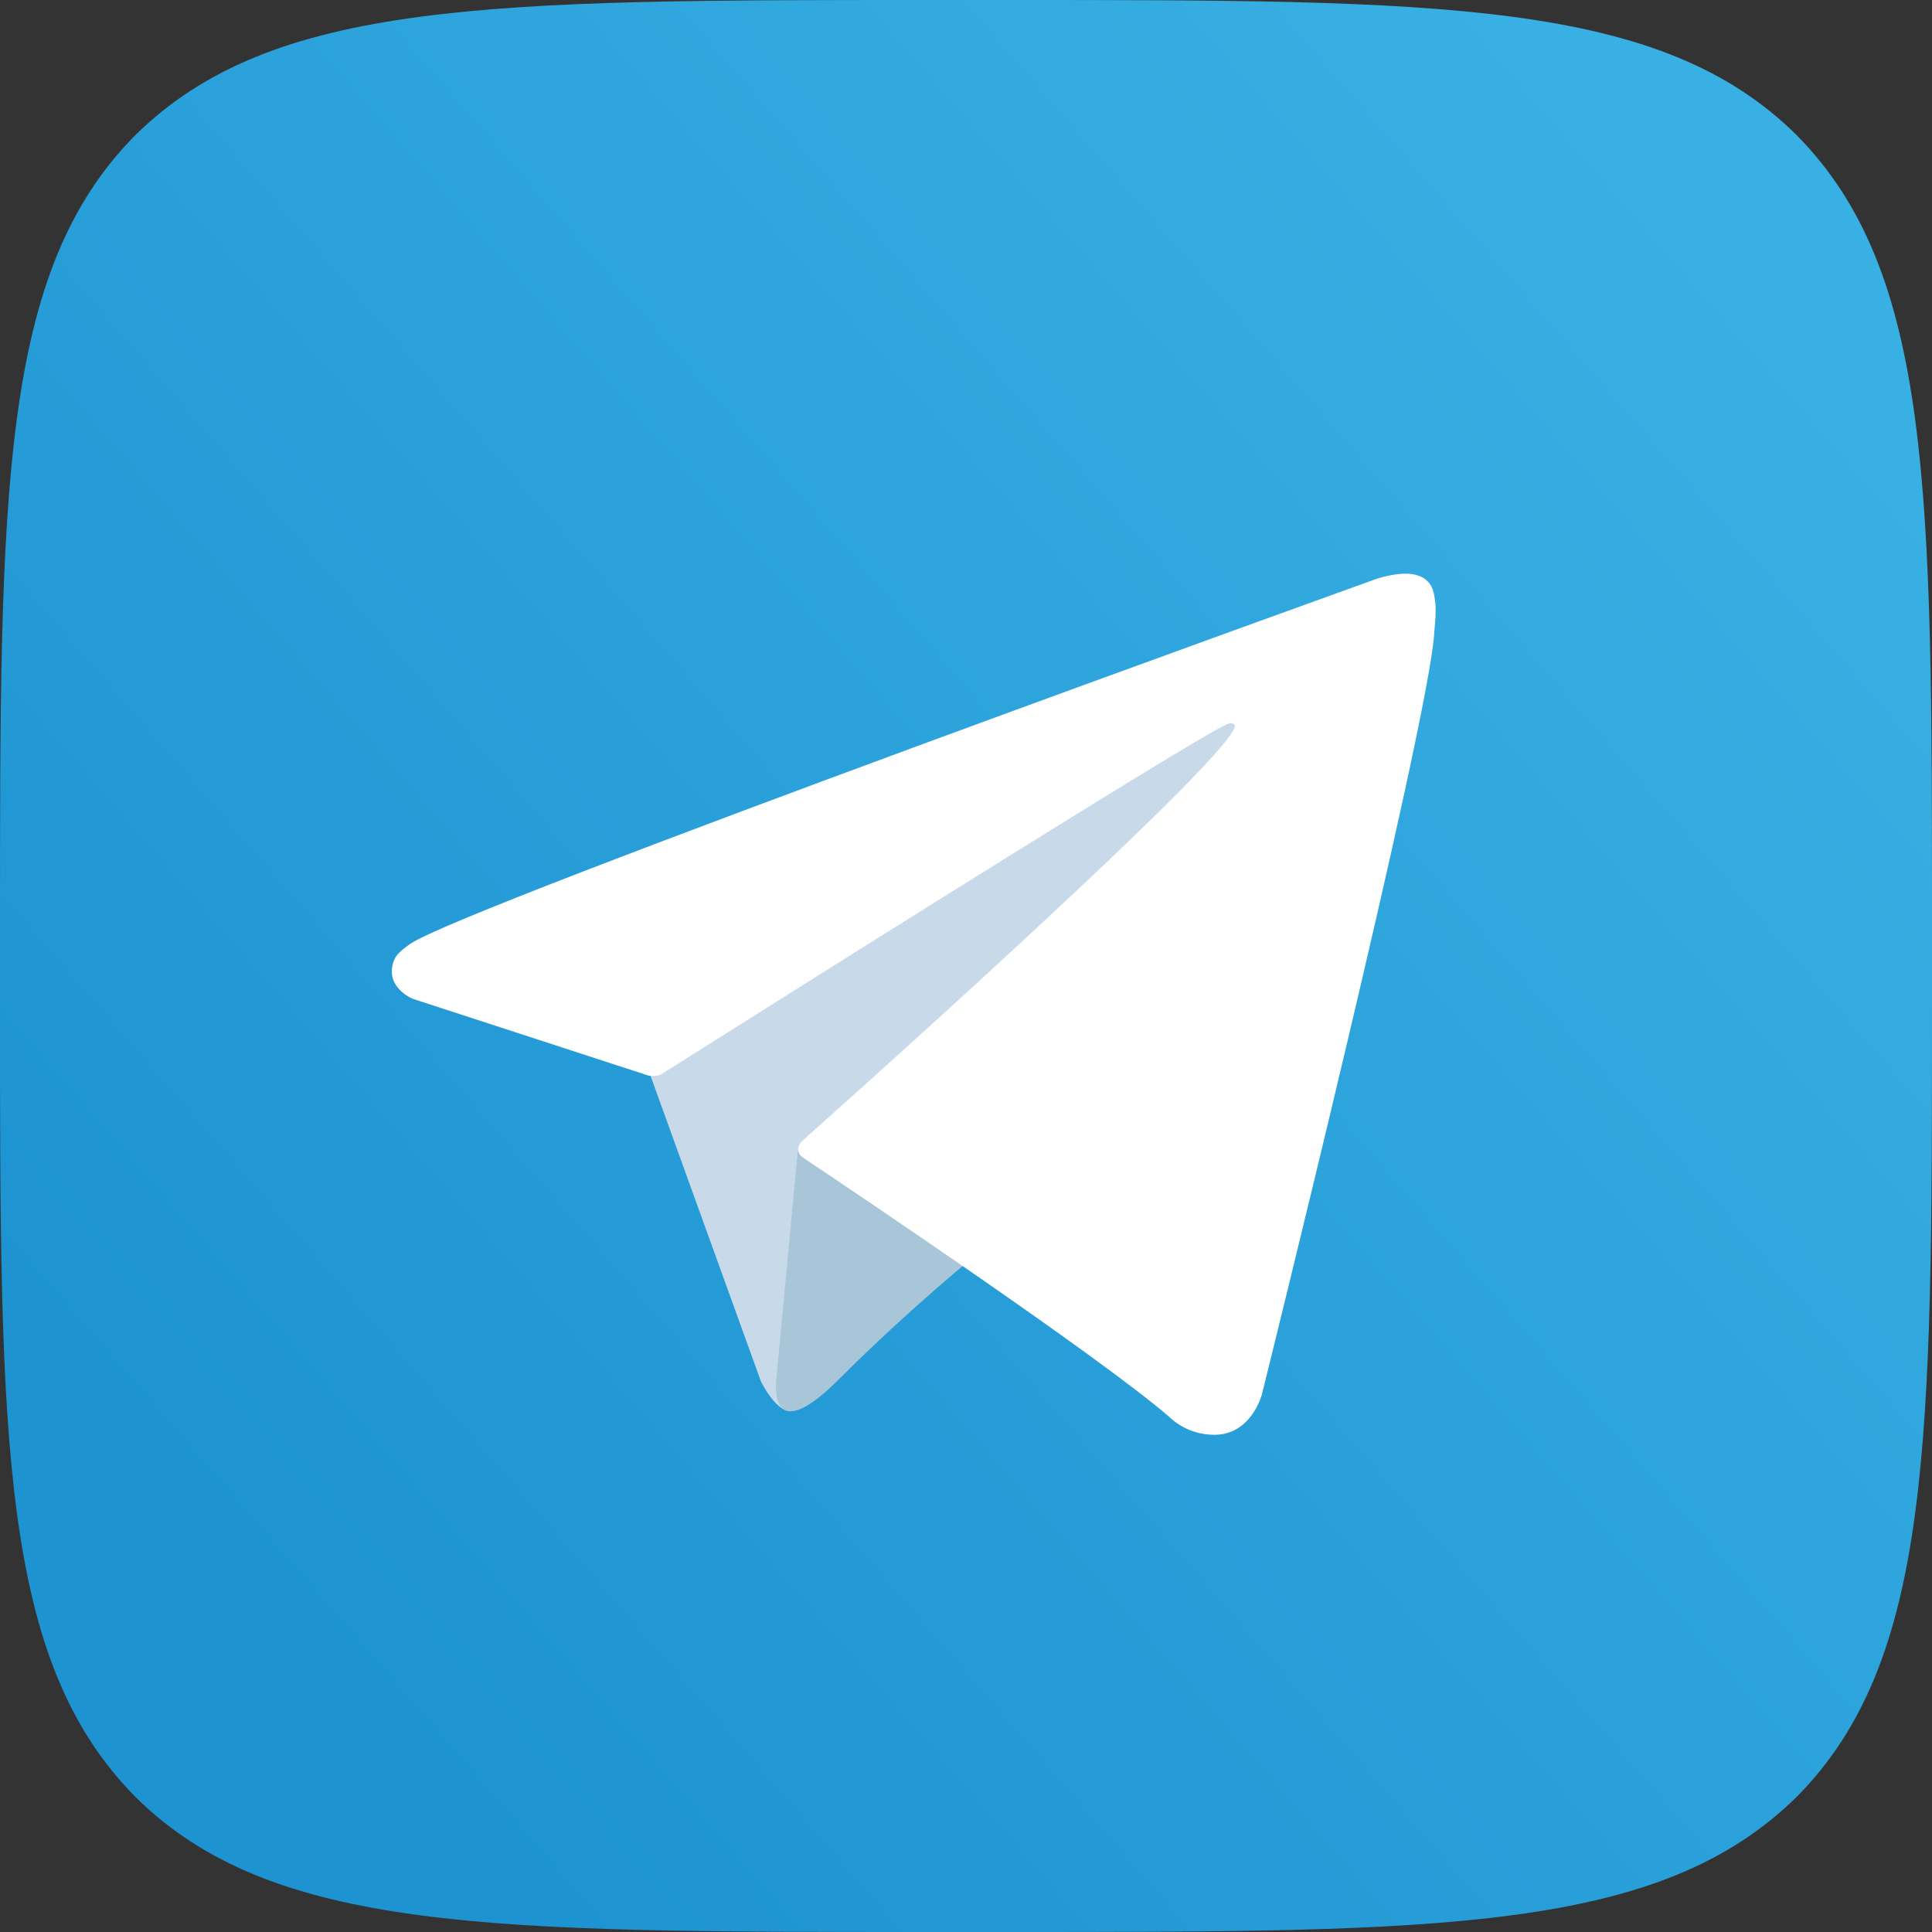 <?xml version="1.0" encoding="utf-8"?>
<!-- Generator: Adobe Illustrator 17.0.0, SVG Export Plug-In . SVG Version: 6.00 Build 0)  -->
<!DOCTYPE svg PUBLIC "-//W3C//DTD SVG 1.1//EN" "http://www.w3.org/Graphics/SVG/1.1/DTD/svg11.dtd">
<svg version="1.1" id="Livello_1" xmlns="http://www.w3.org/2000/svg" xmlns:xlink="http://www.w3.org/1999/xlink" x="0px" y="0px"
	 width="32px" height="32px" viewBox="0 0 32 32" enable-background="new 0 0 32 32" xml:space="preserve">
<rect x="0" y="0" width="32" height="32" fill="#333333" stroke="none"/>
<title>Telegram_logo</title>
<linearGradient id="SVGID_1_" gradientUnits="userSpaceOnUse" x1="4.272" y1="26.18" x2="28.897" y2="4.805">
	<stop  offset="0" style="stop-color:#1D93D2"/>
	<stop  offset="1" style="stop-color:#38B0E3"/>
</linearGradient>
<path fill="url(#SVGID_1_)" d="M2.24,2.24C0,4.501,0,8.117,0,15.36v1.28c0,7.232,0,10.848,2.24,13.12C4.501,32,8.117,32,15.36,32
	h1.28c7.232,0,10.848,0,13.12-2.24C32,27.499,32,23.883,32,16.64v-1.28c0-7.232,0-10.848-2.24-13.12C27.499,0,23.883,0,16.64,0
	h-1.28C8.128,0,4.512,0,2.24,2.24z"/>
<g>
	<path fill="#C8DAEA" d="M10.706,17.628l1.898,5.254c0,0,0.237,0.492,0.491,0.492s4.034-3.932,4.034-3.932l4.203-8.119
		l-10.559,4.949L10.706,17.628z"/>
	<path fill="#A9C6D8" d="M13.222,18.975l-0.364,3.873c0,0-0.153,1.187,1.034,0c1.186-1.187,2.322-2.102,2.322-2.102"/>
	<path fill="#FFFFFF" d="M10.74,17.815l-3.905-1.272c0,0-0.467-0.189-0.316-0.619c0.031-0.089,0.093-0.164,0.28-0.293
		c0.865-0.603,16.014-6.048,16.014-6.048s0.428-0.144,0.68-0.048c0.127,0.039,0.223,0.144,0.251,0.274
		c0.027,0.113,0.039,0.229,0.034,0.345c-0.001,0.1-0.013,0.193-0.023,0.339c-0.092,1.489-2.853,12.599-2.853,12.599
		s-0.165,0.65-0.757,0.672c-0.294,0.009-0.579-0.101-0.79-0.306c-1.161-0.999-5.176-3.697-6.063-4.29
		c-0.04-0.028-0.067-0.071-0.073-0.12c-0.012-0.063,0.056-0.14,0.056-0.14s6.99-6.213,7.176-6.866
		c0.014-0.051-0.04-0.075-0.113-0.053c-0.464,0.171-8.513,5.253-9.401,5.814C10.873,17.823,10.806,17.827,10.74,17.815z"/>
</g>
</svg>
